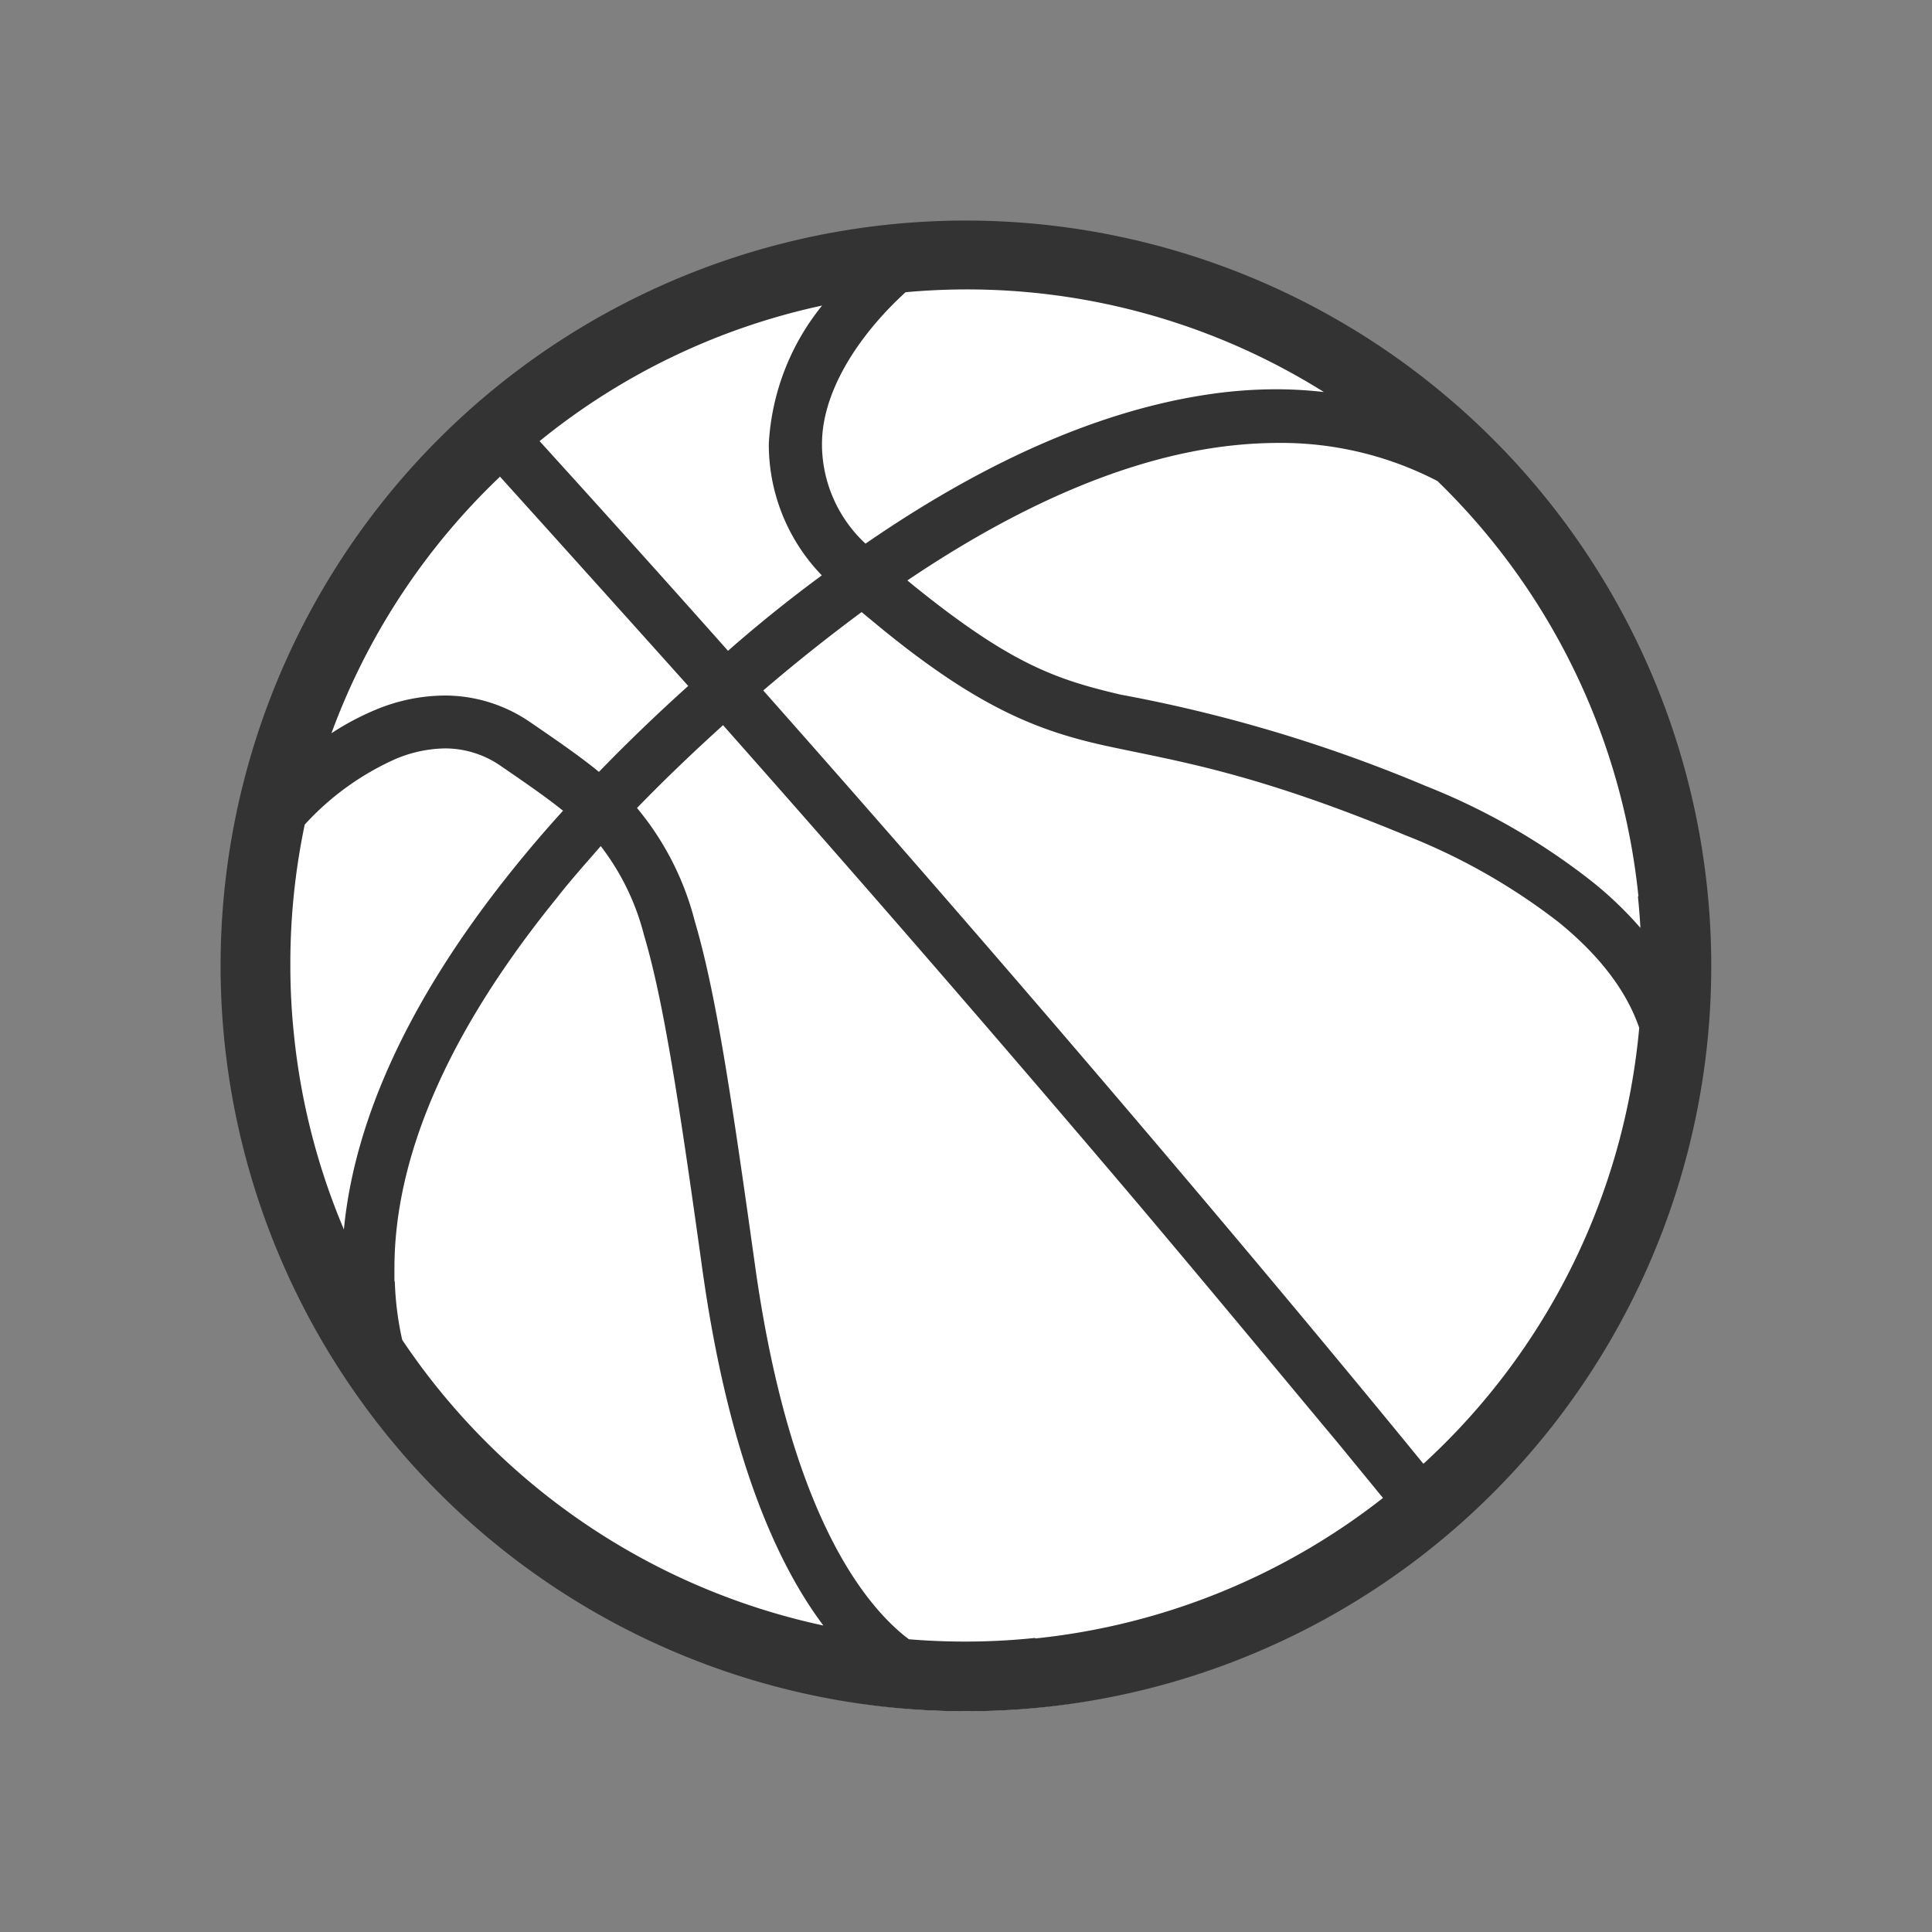 <svg width="70" height="70" fill="none" xmlns="http://www.w3.org/2000/svg">
    <rect width="100%" height="100%" fill="#808080" stroke="none"/>
    <circle cx="35" cy="36.114" r="25.886" fill="#fff"/>
    <path d="M52.03 14.048a26.998 26.998 0 00-39.093 36.515 27 27 0 1039.092-36.515zm-.47 38.974c-2.925-3.593-11.941-14.5-23.906-28.005a63.791 63.791 0 013.564-2.84l.686.567c3.573 2.92 5.747 3.757 8.25 4.297 2.503.54 5.255.939 10.753 3.216a22.412 22.412 0 015.57 3.16c1.732 1.41 2.54 2.733 2.915 3.823A24.39 24.39 0 0151.58 53.03l-.02-.01zm7.785-20.548c.038.38.07.765.09 1.145a13.319 13.319 0 00-1.743-1.671 24.028 24.028 0 00-6.024-3.466A53.488 53.488 0 0040.6 25.167c-2.348-.55-3.977-1.113-7.461-3.92l-.263-.217c4.55-3.07 8.377-4.47 11.514-4.86.632-.078 1.269-.119 1.906-.122 2.012-.02 3.999.454 5.785 1.38a24.418 24.418 0 017.283 15.055l-.019-.01zm-48.304-2.597a9.913 9.913 0 013.287-2.376 4.783 4.783 0 011.794-.385c.728 0 1.438.225 2.033.643.897.615 1.639 1.127 2.245 1.615a46.145 46.145 0 00-1.695 1.973c-4.226 5.207-5.907 9.65-6.245 13.199a24.46 24.46 0 01-1.808-7.043 23.988 23.988 0 01-.132-2.531c-.005-1.712.17-3.42.521-5.095zm16.815-13.82v.15a6.823 6.823 0 001.92 4.64 50.7 50.7 0 00-3.399 2.733 908.42 908.42 0 00-6.827-7.597 24.33 24.33 0 0110.236-4.912 8.71 8.71 0 00-1.93 4.987zm18.412-1.953c-.716 0-1.431.046-2.141.137-3.611.469-7.847 2.066-12.768 5.456a4.927 4.927 0 01-1.577-3.531v-.08c0-1.371.685-2.841 1.793-4.198.38-.463.793-.898 1.235-1.3a24.35 24.35 0 0115.157 3.616 15.3 15.3 0 00-1.7-.1zm-28.174 3.142c2.348 2.601 4.628 5.137 6.842 7.607a65.238 65.238 0 00-3.235 3.113c-.71-.578-1.522-1.137-2.47-1.785a5.461 5.461 0 00-3.128-.981 6.604 6.604 0 00-2.517.526 9.836 9.836 0 00-1.577.84 24.474 24.474 0 016.104-9.292l-.019-.028zM14.291 46.42v-.47c0-3.254 1.263-7.724 5.883-13.415.47-.606 1.024-1.226 1.592-1.879a8.836 8.836 0 011.569 3.23c.7 2.349 1.263 5.997 2.113 12.106.939 6.687 2.657 10.608 4.385 12.904a24.582 24.582 0 01-15.26-10.35 11.186 11.186 0 01-.268-2.108l-.014-.019zM37.5 59.346a24.504 24.504 0 01-4.569.047l-.16-.123c-1.67-1.357-4.225-4.817-5.427-13.509-.855-6.104-1.41-9.814-2.174-12.396a10.438 10.438 0 00-2.09-4.09c.94-.97 1.978-1.97 3.118-3a1061.048 1061.048 0 0115.026 17.33c3.09 3.663 5.56 6.654 7.264 8.692l1.62 1.977a24.473 24.473 0 01-12.594 5.09l-.014-.018z" fill="#333"/>
</svg>
